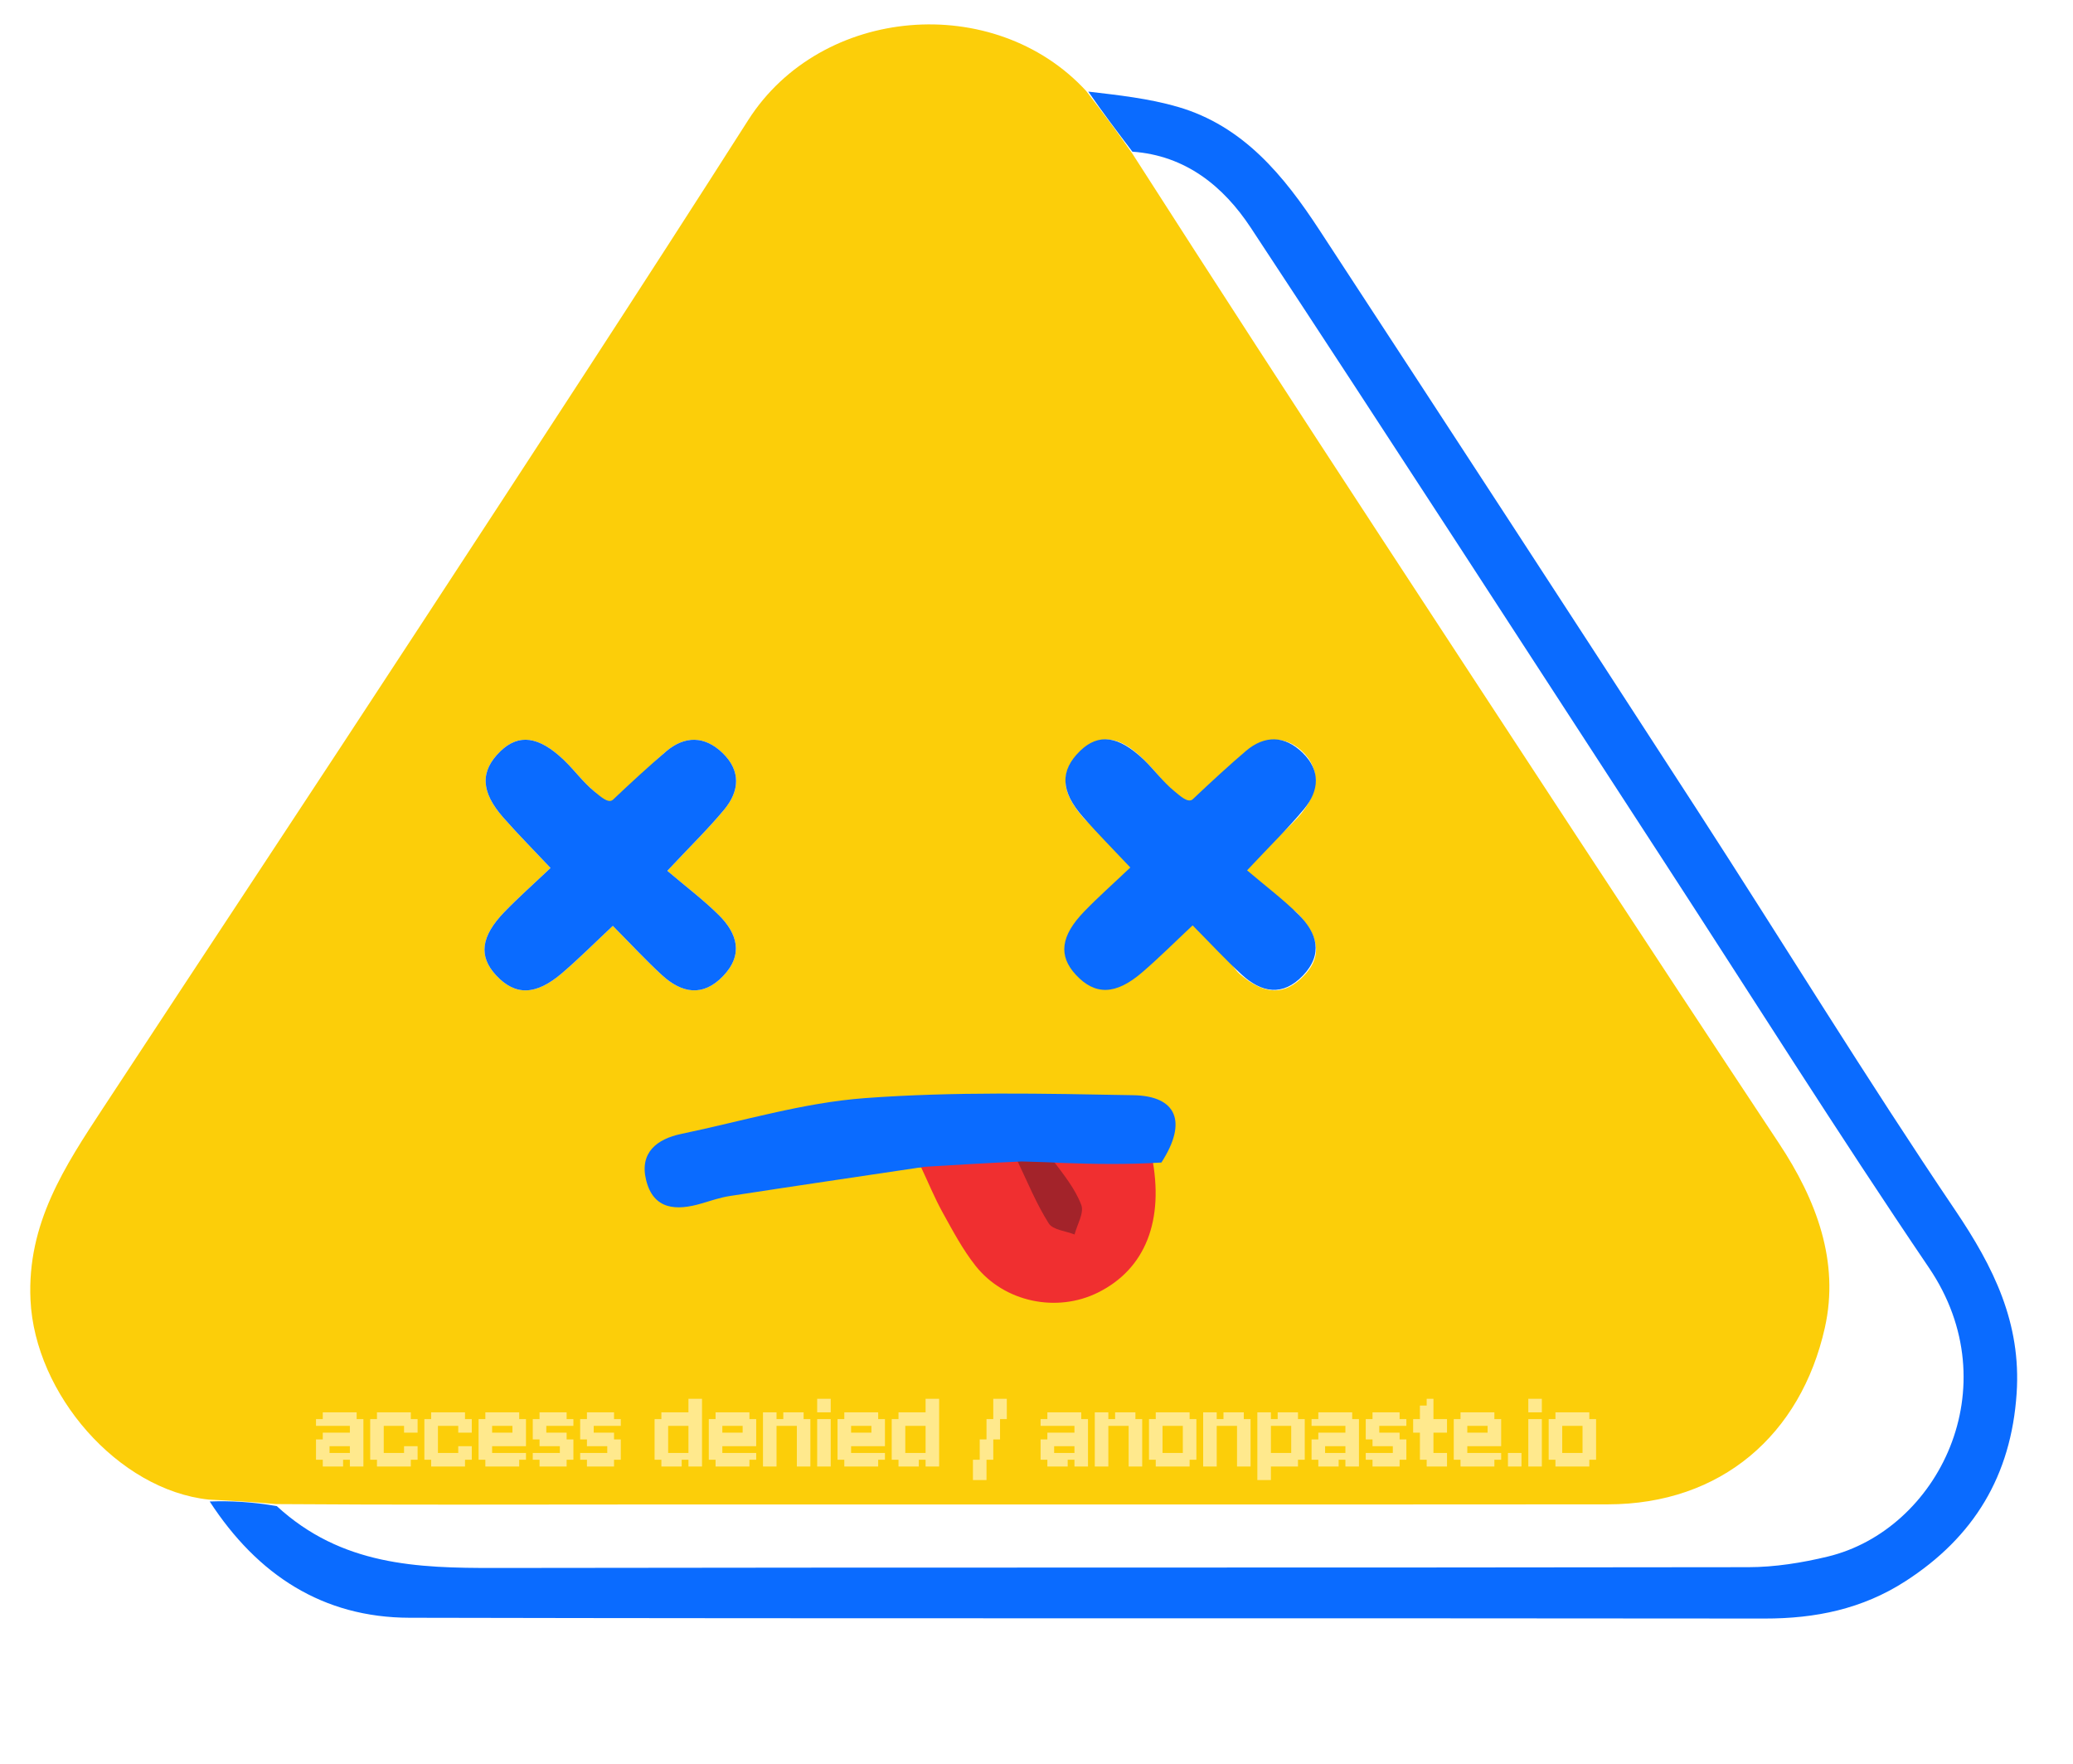 <svg width="328" height="279" viewBox="0 0 328 279" fill="none" xmlns="http://www.w3.org/2000/svg">
<g clip-path="url(#clip0_1030_8)">
<path d="M141 216.5L136 183L195 175L201.5 215.5L141 216.5Z" fill="#F02F30"/>
<path d="M166.418 183.326C168.3 185.813 170.12 188.062 171.089 190.633C171.558 191.876 170.428 193.721 170.023 195.294C168.622 194.735 166.593 194.574 165.94 193.542C164.01 190.495 162.624 187.103 160.912 183.505C162.535 183.183 164.271 183.202 166.418 183.326Z" fill="#A3232A"/>
<path d="M33.034 237.234C18.697 235.707 5.523 220.558 4.825 205.656C4.258 193.553 10.247 184.521 16.324 175.267C33.046 149.803 49.875 124.41 66.542 98.911C83.912 72.338 101.31 45.783 118.375 19.015C129.948 0.862 157.347 -1.359 171.855 14.388C174.535 17.885 176.854 20.94 179.193 24.341C192.272 44.74 205.291 64.818 218.398 84.839C239.377 116.885 260.326 148.951 281.483 180.879C287.437 189.865 291.074 199.625 288.738 210.044C284.939 226.988 272.326 237.971 254.405 237.986C202.936 238.03 151.467 237.991 99.998 238.008C81.345 238.014 62.691 238.084 43.666 237.945C39.874 237.588 36.454 237.411 33.034 237.234ZM182.242 182.878C185.6 177.172 182.073 176.62 175.5 176.5C161.873 176.252 149.569 175.512 136 176.5C126.613 177.184 118.291 180.971 109 182.878C105.295 183.639 102.181 181.777 103.21 185.9C104.332 190.391 107.845 190.51 111.614 189.417C113.054 188.999 114.491 188.511 115.964 188.287C125.818 186.793 135.681 185.362 145.746 184.665C146.871 187.056 147.874 189.514 149.151 191.82C150.75 194.708 152.321 197.672 154.355 200.246C158.908 206.01 167.189 207.698 173.673 204.505C181.261 200.767 184.254 193.032 182.242 182.878ZM168.645 151.1C171.654 157.604 175.991 153.986 180.962 149C183.285 146.67 186.077 144.441 188.155 141.5C192.404 145.556 193.58 151.908 196.223 154.151C200.161 157.492 203.332 157.494 206.334 154.338C209.674 150.828 208.117 147.624 205.472 144.654C203.065 141.951 192.238 140.214 189.5 137.311C191.072 135.867 200.568 133.929 201.758 132.809C202.969 131.668 204.224 130.563 205.342 129.335C208.828 125.504 209.03 121.613 205.965 118.794C203.033 116.097 199.402 116.464 195.887 120.032C193.493 122.462 191.309 125.098 188.155 128.619C185.292 125.21 183.327 122.479 180.962 120.155C178.062 117.304 174.734 115.325 170.973 118.983C167.665 122.199 167.786 125.183 171.474 129.445C173.713 132.033 185.19 135.452 186.925 137.311C183.515 142.452 171.492 145.933 168.645 151.1ZM97.635 126.224C96 128.062 94.926 125.93 94.041 125.207C92.253 123.749 90.869 121.809 89.186 120.207C85.236 116.445 82.063 116.056 79.183 118.844C75.941 121.982 76.035 125.255 79.656 129.359C82.028 132.048 84.556 134.599 87.108 137.311C84.365 139.915 82.002 142.006 79.814 144.268C76.062 148.146 75.705 151.285 78.49 154.285C81.523 157.553 84.792 157.506 88.973 153.91C91.695 151.57 94.238 149.021 96.964 146.47C99.84 149.368 102.195 151.929 104.752 154.271C107.852 157.11 111.199 157.763 114.412 154.412C117.671 151.013 116.661 147.666 113.738 144.768C111.286 142.337 108.501 140.242 105.584 137.761C109.242 133.857 112.082 131.094 114.598 128.062C117.011 125.152 117.257 121.953 114.34 119.132C111.504 116.39 108.343 116.363 105.389 118.88C102.863 121.031 100.577 123.463 97.635 126.224Z" fill="#FCCE09"/>
<path d="M33.18 237.534C36.455 237.411 39.875 237.588 43.792 238.261C54.029 247.68 66.005 248.07 78.275 248.05C144.398 247.941 210.521 248.029 276.644 247.926C280.832 247.92 285.104 247.235 289.189 246.25C306.637 242.045 318.004 219.435 305.21 200.558C290.753 179.227 277.025 157.402 262.969 135.799C241.317 102.522 219.755 69.185 197.911 36.034C193.601 29.494 187.61 24.592 179.173 23.995C176.854 20.94 174.535 17.885 172.196 14.492C176.909 15.046 181.752 15.567 186.357 16.905C196.748 19.924 203.165 27.831 208.778 36.409C228.753 66.939 248.689 97.496 268.524 128.117C282.184 149.204 295.307 170.648 309.368 191.461C315.44 200.449 319.826 209.292 319.082 220.428C318.211 233.453 312.33 243.163 301.466 250.16C294.65 254.55 287.246 256.061 279.216 256.051C207.741 255.964 136.266 256.084 64.791 255.927C51.118 255.897 40.756 249.185 33.18 237.534Z" fill="#0A6BFF"/>
<path d="M188.737 126.426C191.404 123.891 194.6 120.957 197.126 118.806C200.079 116.29 203.241 116.316 206.077 119.058C208.993 121.879 208.748 125.078 206.334 127.988C203.819 131.02 200.978 133.783 197.321 137.687C200.237 140.169 203.022 142.263 205.474 144.694C208.398 147.593 209.407 150.939 206.148 154.338C202.936 157.69 199.588 157.036 196.489 154.197C193.932 151.855 191.577 149.294 188.701 146.396C185.975 148.947 183.432 151.496 180.71 153.836C176.528 157.432 173.26 157.48 170.226 154.211C167.442 151.211 167.799 148.072 171.551 144.194C173.738 141.933 176.101 139.841 178.844 137.237C176.292 134.525 173.764 131.974 171.392 129.285C167.772 125.181 167.677 121.908 170.919 118.771C173.8 115.983 176.972 116.372 180.923 120.133C182.606 121.735 183.99 123.675 185.777 125.133C186.662 125.856 187.989 127.137 188.737 126.426Z" fill="#0A6BFF"/>
<path d="M97 126.5C99.667 123.965 102.863 121.031 105.389 118.88C108.343 116.364 111.504 116.39 114.34 119.132C117.256 121.953 117.011 125.152 114.598 128.062C112.082 131.094 109.242 133.857 105.584 137.761C108.501 140.243 111.286 142.338 113.738 144.768C116.661 147.667 117.671 151.013 114.412 154.413C111.199 157.764 107.852 157.11 104.752 154.271C102.195 151.929 99.84 149.368 96.964 146.47C94.238 149.021 91.695 151.57 88.973 153.91C84.791 157.506 81.523 157.554 78.49 154.285C75.705 151.285 76.062 148.146 79.814 144.268C82.002 142.007 84.365 139.915 87.108 137.311C84.555 134.599 82.027 132.048 79.656 129.359C76.035 125.255 75.941 121.982 79.183 118.845C82.063 116.057 85.236 116.446 89.186 120.207C90.869 121.809 92.253 123.749 94.04 125.208C94.926 125.93 96.252 127.211 97 126.5Z" fill="#0A6BFF"/>
<path d="M146.257 184.588C136.002 186.119 125.744 187.628 115.496 189.204C113.964 189.439 112.469 189.955 110.972 190.395C107.052 191.548 103.397 191.423 102.231 186.686C101.16 182.337 103.948 180.183 107.801 179.38C117.464 177.368 127.073 174.442 136.836 173.721C150.948 172.679 165.181 172.998 179.353 173.26C186.189 173.386 187.921 177.48 183.762 183.911C178.197 184.243 173.298 184.163 167.971 183.971C165.737 183.84 163.932 183.82 161.658 183.74C156.213 183.982 151.235 184.285 146.257 184.588Z" fill="#0A6BFF"/>
<path d="M56.429 232H55.357V230.929H56.429V232ZM56.429 230.929H55.357V229.857H56.429V230.929ZM55.357 230.929H54.286V229.857H55.357V230.929ZM54.286 232H53.214V230.929H54.286V232ZM53.214 232H52.143V230.929H53.214V232ZM52.143 232H51.071V230.929H52.143V232ZM52.143 230.929H51.071V229.857H52.143V230.929ZM53.214 230.929H52.143V229.857H53.214V230.929ZM51.071 230.929H50V229.857H51.071V230.929ZM51.071 229.857H50V228.786H51.071V229.857ZM51.071 225.571H50V224.5H51.071V225.571ZM52.143 225.571H51.071V224.5H52.143V225.571ZM52.143 229.857H51.071V228.786H52.143V229.857ZM53.214 225.571H52.143V224.5H53.214V225.571ZM52.143 224.5H51.071V223.429H52.143V224.5ZM53.214 224.5H52.143V223.429H53.214V224.5ZM54.286 224.5H53.214V223.429H54.286V224.5ZM55.357 224.5H54.286V223.429H55.357V224.5ZM56.429 224.5H55.357V223.429H56.429V224.5ZM56.429 225.571H55.357V224.5H56.429V225.571ZM55.357 225.571H54.286V224.5H55.357V225.571ZM56.429 226.643H55.357V225.571H56.429V226.643ZM57.5 225.571H56.429V224.5H57.5V225.571ZM57.5 226.643H56.429V225.571H57.5V226.643ZM57.5 227.714H56.429V226.643H57.5V227.714ZM57.5 228.786H56.429V227.714H57.5V228.786ZM57.5 229.857H56.429V228.786H57.5V229.857ZM57.5 230.929H56.429V229.857H57.5V230.929ZM56.429 229.857H55.357V228.786H56.429V229.857ZM56.429 228.786H55.357V227.714H56.429V228.786ZM56.429 227.714H55.357V226.643H56.429V227.714ZM54.286 225.571H53.214V224.5H54.286V225.571ZM54.286 230.929H53.214V229.857H54.286V230.929ZM56.429 230.929H57.5V232H56.429V230.929ZM54.286 226.643H55.357V227.714H54.286V226.643ZM53.214 226.643H54.286V227.714H53.214V226.643ZM52.143 226.643H53.214V227.714H52.143V226.643ZM51.071 226.643H52.143V227.714H51.071V226.643ZM50 227.714H51.071V228.786H50V227.714ZM51.071 227.714H52.143V228.786H51.071V227.714ZM54.286 227.714H55.357V228.786H54.286V227.714ZM53.214 227.714H54.286V228.786H53.214V227.714ZM52.143 227.714H53.214V228.786H52.143V227.714ZM60.717 223.429H61.788V224.5H60.717V223.429ZM59.646 223.429H60.717V224.5H59.646V223.429ZM59.646 224.5H60.717V225.571H59.646V224.5ZM60.717 224.5H61.788V225.571H60.717V224.5ZM61.788 223.429H62.86V224.5H61.788V223.429ZM62.86 223.429H63.931V224.5H62.86V223.429ZM63.931 223.429H65.003V224.5H63.931V223.429ZM63.931 224.5H65.003V225.571H63.931V224.5ZM62.86 224.5H63.931V225.571H62.86V224.5ZM65.003 224.5H66.074V225.571H65.003V224.5ZM65.003 225.571H66.074V226.643H65.003V225.571ZM65.003 228.786H66.074V229.857H65.003V228.786ZM65.003 229.857H66.074V230.929H65.003V229.857ZM63.931 229.857H65.003V230.929H63.931V229.857ZM63.931 228.786H65.003V229.857H63.931V228.786ZM63.931 225.571H65.003V226.643H63.931V225.571ZM62.86 229.857H63.931V230.929H62.86V229.857ZM63.931 230.929H65.003V232H63.931V230.929ZM62.86 230.929H63.931V232H62.86V230.929ZM61.788 230.929H62.86V232H61.788V230.929ZM60.717 230.929H61.788V232H60.717V230.929ZM59.646 230.929H60.717V232H59.646V230.929ZM59.646 229.857H60.717V230.929H59.646V229.857ZM60.717 229.857H61.788V230.929H60.717V229.857ZM59.646 228.786H60.717V229.857H59.646V228.786ZM58.574 229.857H59.646V230.929H58.574V229.857ZM58.574 228.786H59.646V229.857H58.574V228.786ZM58.574 227.714H59.646V228.786H58.574V227.714ZM58.574 226.643H59.646V227.714H58.574V226.643ZM58.574 225.571H59.646V226.643H58.574V225.571ZM58.574 224.5H59.646V225.571H58.574V224.5ZM59.646 225.571H60.717V226.643H59.646V225.571ZM59.646 226.643H60.717V227.714H59.646V226.643ZM59.646 227.714H60.717V228.786H59.646V227.714ZM61.788 229.857H62.86V230.929H61.788V229.857ZM61.788 224.5H62.86V225.571H61.788V224.5ZM69.291 223.429H70.363V224.5H69.291V223.429ZM68.22 223.429H69.291V224.5H68.22V223.429ZM68.22 224.5H69.291V225.571H68.22V224.5ZM69.291 224.5H70.363V225.571H69.291V224.5ZM70.363 223.429H71.434V224.5H70.363V223.429ZM71.434 223.429H72.506V224.5H71.434V223.429ZM72.506 223.429H73.577V224.5H72.506V223.429ZM72.506 224.5H73.577V225.571H72.506V224.5ZM71.434 224.5H72.506V225.571H71.434V224.5ZM73.577 224.5H74.648V225.571H73.577V224.5ZM73.577 225.571H74.648V226.643H73.577V225.571ZM73.577 228.786H74.648V229.857H73.577V228.786ZM73.577 229.857H74.648V230.929H73.577V229.857ZM72.506 229.857H73.577V230.929H72.506V229.857ZM72.506 228.786H73.577V229.857H72.506V228.786ZM72.506 225.571H73.577V226.643H72.506V225.571ZM71.434 229.857H72.506V230.929H71.434V229.857ZM72.506 230.929H73.577V232H72.506V230.929ZM71.434 230.929H72.506V232H71.434V230.929ZM70.363 230.929H71.434V232H70.363V230.929ZM69.291 230.929H70.363V232H69.291V230.929ZM68.22 230.929H69.291V232H68.22V230.929ZM68.22 229.857H69.291V230.929H68.22V229.857ZM69.291 229.857H70.363V230.929H69.291V229.857ZM68.22 228.786H69.291V229.857H68.22V228.786ZM67.148 229.857H68.22V230.929H67.148V229.857ZM67.148 228.786H68.22V229.857H67.148V228.786ZM67.148 227.714H68.22V228.786H67.148V227.714ZM67.148 226.643H68.22V227.714H67.148V226.643ZM67.148 225.571H68.22V226.643H67.148V225.571ZM67.148 224.5H68.22V225.571H67.148V224.5ZM68.22 225.571H69.291V226.643H68.22V225.571ZM68.22 226.643H69.291V227.714H68.22V226.643ZM68.22 227.714H69.291V228.786H68.22V227.714ZM70.363 229.857H71.434V230.929H70.363V229.857ZM70.363 224.5H71.434V225.571H70.363V224.5ZM77.865 223.429H78.937V224.5H77.865V223.429ZM76.794 223.429H77.865V224.5H76.794V223.429ZM76.794 224.5H77.865V225.571H76.794V224.5ZM77.865 224.5H78.937V225.571H77.865V224.5ZM78.937 223.429H80.008V224.5H78.937V223.429ZM80.008 223.429H81.08V224.5H80.008V223.429ZM81.08 223.429H82.151V224.5H81.08V223.429ZM81.08 224.5H82.151V225.571H81.08V224.5ZM80.008 224.5H81.08V225.571H80.008V224.5ZM82.151 224.5H83.223V225.571H82.151V224.5ZM82.151 225.571H83.223V226.643H82.151V225.571ZM82.151 229.857H83.223V230.929H82.151V229.857ZM81.08 229.857H82.151V230.929H81.08V229.857ZM81.08 225.571H82.151V226.643H81.08V225.571ZM80.008 229.857H81.08V230.929H80.008V229.857ZM81.08 230.929H82.151V232H81.08V230.929ZM80.008 230.929H81.08V232H80.008V230.929ZM78.937 230.929H80.008V232H78.937V230.929ZM77.865 230.929H78.937V232H77.865V230.929ZM76.794 230.929H77.865V232H76.794V230.929ZM76.794 229.857H77.865V230.929H76.794V229.857ZM77.865 229.857H78.937V230.929H77.865V229.857ZM76.794 228.786H77.865V229.857H76.794V228.786ZM75.723 229.857H76.794V230.929H75.723V229.857ZM75.723 228.786H76.794V229.857H75.723V228.786ZM75.723 227.714H76.794V228.786H75.723V227.714ZM75.723 226.643H76.794V227.714H75.723V226.643ZM75.723 225.571H76.794V226.643H75.723V225.571ZM75.723 224.5H76.794V225.571H75.723V224.5ZM76.794 225.571H77.865V226.643H76.794V225.571ZM76.794 226.643H77.865V227.714H76.794V226.643ZM76.794 227.714H77.865V228.786H76.794V227.714ZM78.937 229.857H80.008V230.929H78.937V229.857ZM78.937 224.5H80.008V225.571H78.937V224.5ZM81.08 226.643H82.151V227.714H81.08V226.643ZM82.151 226.643H83.223V227.714H82.151V226.643ZM77.865 227.714H78.937V228.786H77.865V227.714ZM78.937 227.714H80.008V228.786H78.937V227.714ZM80.008 227.714H81.08V228.786H80.008V227.714ZM81.08 227.714H82.151V228.786H81.08V227.714ZM82.151 227.714H83.223V228.786H82.151V227.714ZM80.008 226.643H81.08V227.714H80.008V226.643ZM78.937 226.643H80.008V227.714H78.937V226.643ZM77.865 226.643H78.937V227.714H77.865V226.643ZM84.297 224.5H85.368V225.571H84.297V224.5ZM85.368 225.571H86.44V226.643H85.368V225.571ZM84.297 225.571H85.368V226.643H84.297V225.571ZM84.297 226.643H85.368V227.714H84.297V226.643ZM85.368 226.643H86.44V227.714H85.368V226.643ZM85.368 227.714H86.44V228.786H85.368V227.714ZM86.44 227.714H87.511V228.786H86.44V227.714ZM87.511 227.714H88.583V228.786H87.511V227.714ZM88.583 226.643H89.654V227.714H88.583V226.643ZM87.511 226.643H88.583V227.714H87.511V226.643ZM86.44 226.643H87.511V227.714H86.44V226.643ZM88.583 227.714H89.654V228.786H88.583V227.714ZM89.654 227.714H90.725V228.786H89.654V227.714ZM89.654 228.786H90.725V229.857H89.654V228.786ZM88.583 228.786H89.654V229.857H88.583V228.786ZM88.583 229.857H89.654V230.929H88.583V229.857ZM89.654 229.857H90.725V230.929H89.654V229.857ZM88.583 230.929H89.654V232H88.583V230.929ZM87.511 229.857H88.583V230.929H87.511V229.857ZM86.44 229.857H87.511V230.929H86.44V229.857ZM85.368 229.857H86.44V230.929H85.368V229.857ZM84.297 229.857H85.368V230.929H84.297V229.857ZM85.368 230.929H86.44V232H85.368V230.929ZM86.44 230.929H87.511V232H86.44V230.929ZM87.511 230.929H88.583V232H87.511V230.929ZM89.654 224.5H90.725V225.571H89.654V224.5ZM88.583 224.5H89.654V225.571H88.583V224.5ZM88.583 223.429H89.654V224.5H88.583V223.429ZM87.511 223.429H88.583V224.5H87.511V223.429ZM86.44 223.429H87.511V224.5H86.44V223.429ZM85.368 223.429H86.44V224.5H85.368V223.429ZM85.368 224.5H86.44V225.571H85.368V224.5ZM86.44 224.5H87.511V225.571H86.44V224.5ZM87.511 224.5H88.583V225.571H87.511V224.5ZM91.797 224.5H92.868V225.571H91.797V224.5ZM92.868 225.571H93.94V226.643H92.868V225.571ZM91.797 225.571H92.868V226.643H91.797V225.571ZM91.797 226.643H92.868V227.714H91.797V226.643ZM92.868 226.643H93.94V227.714H92.868V226.643ZM92.868 227.714H93.94V228.786H92.868V227.714ZM93.94 227.714H95.011V228.786H93.94V227.714ZM95.011 227.714H96.083V228.786H95.011V227.714ZM96.083 226.643H97.154V227.714H96.083V226.643ZM95.011 226.643H96.083V227.714H95.011V226.643ZM93.94 226.643H95.011V227.714H93.94V226.643ZM96.083 227.714H97.154V228.786H96.083V227.714ZM97.154 227.714H98.225V228.786H97.154V227.714ZM97.154 228.786H98.225V229.857H97.154V228.786ZM96.083 228.786H97.154V229.857H96.083V228.786ZM96.083 229.857H97.154V230.929H96.083V229.857ZM97.154 229.857H98.225V230.929H97.154V229.857ZM96.083 230.929H97.154V232H96.083V230.929ZM95.011 229.857H96.083V230.929H95.011V229.857ZM93.94 229.857H95.011V230.929H93.94V229.857ZM92.868 229.857H93.94V230.929H92.868V229.857ZM91.797 229.857H92.868V230.929H91.797V229.857ZM92.868 230.929H93.94V232H92.868V230.929ZM93.94 230.929H95.011V232H93.94V230.929ZM95.011 230.929H96.083V232H95.011V230.929ZM97.154 224.5H98.225V225.571H97.154V224.5ZM96.083 224.5H97.154V225.571H96.083V224.5ZM96.083 223.429H97.154V224.5H96.083V223.429ZM95.011 223.429H96.083V224.5H95.011V223.429ZM93.94 223.429H95.011V224.5H93.94V223.429ZM92.868 223.429H93.94V224.5H92.868V223.429ZM92.868 224.5H93.94V225.571H92.868V224.5ZM93.94 224.5H95.011V225.571H93.94V224.5ZM95.011 224.5H96.083V225.571H95.011V224.5ZM111.074 224.5V225.571H110.003V224.5H111.074ZM111.074 223.429V224.5H110.003V223.429H111.074ZM110.003 223.429V224.5H108.931V223.429H110.003ZM110.003 224.5V225.571H108.931V224.5H110.003ZM110.003 225.571V226.643H108.931V225.571H110.003ZM110.003 226.643V227.714H108.931V226.643H110.003ZM110.003 227.714V228.786H108.931V227.714H110.003ZM111.074 227.714V228.786H110.003V227.714H111.074ZM111.074 226.643V227.714H110.003V226.643H111.074ZM111.074 225.571V226.643H110.003V225.571H111.074ZM111.074 228.786V229.857H110.003V228.786H111.074ZM110.003 228.786V229.857H108.931V228.786H110.003ZM110.003 229.857V230.929H108.931V229.857H110.003ZM110.003 230.929V232H108.931V230.929H110.003ZM111.074 230.929V232H110.003V230.929H111.074ZM111.074 229.857V230.929H110.003V229.857H111.074ZM105.717 230.929V232H104.646V230.929H105.717ZM104.646 229.857V230.929H103.574V229.857H104.646ZM104.646 228.786V229.857H103.574V228.786H104.646ZM104.646 227.714V228.786H103.574V227.714H104.646ZM104.646 226.643V227.714H103.574V226.643H104.646ZM104.646 225.571V226.643H103.574V225.571H104.646ZM104.646 224.5V225.571H103.574V224.5H104.646ZM105.717 226.643V227.714H104.646V226.643H105.717ZM105.717 227.714V228.786H104.646V227.714H105.717ZM105.717 228.786V229.857H104.646V228.786H105.717ZM105.717 229.857V230.929H104.646V229.857H105.717ZM105.717 225.571V226.643H104.646V225.571H105.717ZM106.789 224.5V225.571H105.717V224.5H106.789ZM106.789 223.429V224.5H105.717V223.429H106.789ZM105.717 223.429V224.5H104.646V223.429H105.717ZM105.717 224.5V225.571H104.646V224.5H105.717ZM107.86 223.429V224.5H106.789V223.429H107.86ZM111.074 221.286V222.357H110.003V221.286H111.074ZM110.003 221.286V222.357H108.931V221.286H110.003ZM110.003 222.357V223.429H108.931V222.357H110.003ZM111.074 222.357V223.429H110.003V222.357H111.074ZM107.86 230.929V232H106.789V230.929H107.86ZM106.789 230.929V232H105.717V230.929H106.789ZM106.789 229.857V230.929H105.717V229.857H106.789ZM107.86 229.857V230.929H106.789V229.857H107.86ZM108.931 229.857V230.929H107.86V229.857H108.931ZM108.931 223.429V224.5H107.86V223.429H108.931ZM108.931 224.5V225.571H107.86V224.5H108.931ZM107.86 224.5V225.571H106.789V224.5H107.86ZM114.291 223.429H115.363V224.5H114.291V223.429ZM113.22 223.429H114.291V224.5H113.22V223.429ZM113.22 224.5H114.291V225.571H113.22V224.5ZM114.291 224.5H115.363V225.571H114.291V224.5ZM115.363 223.429H116.434V224.5H115.363V223.429ZM116.434 223.429H117.506V224.5H116.434V223.429ZM117.506 223.429H118.577V224.5H117.506V223.429ZM117.506 224.5H118.577V225.571H117.506V224.5ZM116.434 224.5H117.506V225.571H116.434V224.5ZM118.577 224.5H119.648V225.571H118.577V224.5ZM118.577 225.571H119.648V226.643H118.577V225.571ZM118.577 229.857H119.648V230.929H118.577V229.857ZM117.506 229.857H118.577V230.929H117.506V229.857ZM117.506 225.571H118.577V226.643H117.506V225.571ZM116.434 229.857H117.506V230.929H116.434V229.857ZM117.506 230.929H118.577V232H117.506V230.929ZM116.434 230.929H117.506V232H116.434V230.929ZM115.363 230.929H116.434V232H115.363V230.929ZM114.291 230.929H115.363V232H114.291V230.929ZM113.22 230.929H114.291V232H113.22V230.929ZM113.22 229.857H114.291V230.929H113.22V229.857ZM114.291 229.857H115.363V230.929H114.291V229.857ZM113.22 228.786H114.291V229.857H113.22V228.786ZM112.148 229.857H113.22V230.929H112.148V229.857ZM112.148 228.786H113.22V229.857H112.148V228.786ZM112.148 227.714H113.22V228.786H112.148V227.714ZM112.148 226.643H113.22V227.714H112.148V226.643ZM112.148 225.571H113.22V226.643H112.148V225.571ZM112.148 224.5H113.22V225.571H112.148V224.5ZM113.22 225.571H114.291V226.643H113.22V225.571ZM113.22 226.643H114.291V227.714H113.22V226.643ZM113.22 227.714H114.291V228.786H113.22V227.714ZM115.363 229.857H116.434V230.929H115.363V229.857ZM115.363 224.5H116.434V225.571H115.363V224.5ZM117.506 226.643H118.577V227.714H117.506V226.643ZM118.577 226.643H119.648V227.714H118.577V226.643ZM114.291 227.714H115.363V228.786H114.291V227.714ZM115.363 227.714H116.434V228.786H115.363V227.714ZM116.434 227.714H117.506V228.786H116.434V227.714ZM117.506 227.714H118.577V228.786H117.506V227.714ZM118.577 227.714H119.648V228.786H118.577V227.714ZM116.434 226.643H117.506V227.714H116.434V226.643ZM115.363 226.643H116.434V227.714H115.363V226.643ZM114.291 226.643H115.363V227.714H114.291V226.643ZM120.723 224.5H121.794V225.571H120.723V224.5ZM120.723 223.429H121.794V224.5H120.723V223.429ZM121.794 223.429H122.866V224.5H121.794V223.429ZM121.794 224.5H122.866V225.571H121.794V224.5ZM121.794 225.571H122.866V226.643H121.794V225.571ZM121.794 226.643H122.866V227.714H121.794V226.643ZM121.794 227.714H122.866V228.786H121.794V227.714ZM120.723 227.714H121.794V228.786H120.723V227.714ZM120.723 226.643H121.794V227.714H120.723V226.643ZM120.723 225.571H121.794V226.643H120.723V225.571ZM120.723 228.786H121.794V229.857H120.723V228.786ZM121.794 228.786H122.866V229.857H121.794V228.786ZM121.794 229.857H122.866V230.929H121.794V229.857ZM121.794 230.929H122.866V232H121.794V230.929ZM120.723 230.929H121.794V232H120.723V230.929ZM120.723 229.857H121.794V230.929H120.723V229.857ZM126.08 230.929H127.151V232H126.08V230.929ZM127.151 230.929H128.223V232H127.151V230.929ZM127.151 229.857H128.223V230.929H127.151V229.857ZM127.151 228.786H128.223V229.857H127.151V228.786ZM127.151 227.714H128.223V228.786H127.151V227.714ZM127.151 226.643H128.223V227.714H127.151V226.643ZM127.151 225.571H128.223V226.643H127.151V225.571ZM127.151 224.5H128.223V225.571H127.151V224.5ZM126.08 226.643H127.151V227.714H126.08V226.643ZM126.08 227.714H127.151V228.786H126.08V227.714ZM126.08 228.786H127.151V229.857H126.08V228.786ZM126.08 229.857H127.151V230.929H126.08V229.857ZM126.08 225.571H127.151V226.643H126.08V225.571ZM122.866 224.5H123.937V225.571H122.866V224.5ZM123.937 224.5H125.008V225.571H123.937V224.5ZM125.008 224.5H126.08V225.571H125.008V224.5ZM125.008 223.429H126.08V224.5H125.008V223.429ZM126.08 223.429H127.151V224.5H126.08V223.429ZM126.08 224.5H127.151V225.571H126.08V224.5ZM123.937 223.429H125.008V224.5H123.937V223.429ZM129.297 221.286H131.44V223.429H129.297V221.286ZM129.297 224.5H131.44V232H129.297V224.5ZM134.662 223.429H135.734V224.5H134.662V223.429ZM133.591 223.429H134.662V224.5H133.591V223.429ZM133.591 224.5H134.662V225.571H133.591V224.5ZM134.662 224.5H135.734V225.571H134.662V224.5ZM135.734 223.429H136.805V224.5H135.734V223.429ZM136.805 223.429H137.877V224.5H136.805V223.429ZM137.877 223.429H138.948V224.5H137.877V223.429ZM137.877 224.5H138.948V225.571H137.877V224.5ZM136.805 224.5H137.877V225.571H136.805V224.5ZM138.948 224.5H140.02V225.571H138.948V224.5ZM138.948 225.571H140.02V226.643H138.948V225.571ZM138.948 229.857H140.02V230.929H138.948V229.857ZM137.877 229.857H138.948V230.929H137.877V229.857ZM137.877 225.571H138.948V226.643H137.877V225.571ZM136.805 229.857H137.877V230.929H136.805V229.857ZM137.877 230.929H138.948V232H137.877V230.929ZM136.805 230.929H137.877V232H136.805V230.929ZM135.734 230.929H136.805V232H135.734V230.929ZM134.662 230.929H135.734V232H134.662V230.929ZM133.591 230.929H134.662V232H133.591V230.929ZM133.591 229.857H134.662V230.929H133.591V229.857ZM134.662 229.857H135.734V230.929H134.662V229.857ZM133.591 228.786H134.662V229.857H133.591V228.786ZM132.52 229.857H133.591V230.929H132.52V229.857ZM132.52 228.786H133.591V229.857H132.52V228.786ZM132.52 227.714H133.591V228.786H132.52V227.714ZM132.52 226.643H133.591V227.714H132.52V226.643ZM132.52 225.571H133.591V226.643H132.52V225.571ZM132.52 224.5H133.591V225.571H132.52V224.5ZM133.591 225.571H134.662V226.643H133.591V225.571ZM133.591 226.643H134.662V227.714H133.591V226.643ZM133.591 227.714H134.662V228.786H133.591V227.714ZM135.734 229.857H136.805V230.929H135.734V229.857ZM135.734 224.5H136.805V225.571H135.734V224.5ZM137.877 226.643H138.948V227.714H137.877V226.643ZM138.948 226.643H140.02V227.714H138.948V226.643ZM134.662 227.714H135.734V228.786H134.662V227.714ZM135.734 227.714H136.805V228.786H135.734V227.714ZM136.805 227.714H137.877V228.786H136.805V227.714ZM137.877 227.714H138.948V228.786H137.877V227.714ZM138.948 227.714H140.02V228.786H138.948V227.714ZM136.805 226.643H137.877V227.714H136.805V226.643ZM135.734 226.643H136.805V227.714H135.734V226.643ZM134.662 226.643H135.734V227.714H134.662V226.643ZM148.594 224.5V225.571H147.522V224.5H148.594ZM148.594 223.429V224.5H147.522V223.429H148.594ZM147.522 223.429V224.5H146.451V223.429H147.522ZM147.522 224.5V225.571H146.451V224.5H147.522ZM147.522 225.571V226.643H146.451V225.571H147.522ZM147.522 226.643V227.714H146.451V226.643H147.522ZM147.522 227.714V228.786H146.451V227.714H147.522ZM148.594 227.714V228.786H147.522V227.714H148.594ZM148.594 226.643V227.714H147.522V226.643H148.594ZM148.594 225.571V226.643H147.522V225.571H148.594ZM148.594 228.786V229.857H147.522V228.786H148.594ZM147.522 228.786V229.857H146.451V228.786H147.522ZM147.522 229.857V230.929H146.451V229.857H147.522ZM147.522 230.929V232H146.451V230.929H147.522ZM148.594 230.929V232H147.522V230.929H148.594ZM148.594 229.857V230.929H147.522V229.857H148.594ZM143.237 230.929V232H142.165V230.929H143.237ZM142.165 229.857V230.929H141.094V229.857H142.165ZM142.165 228.786V229.857H141.094V228.786H142.165ZM142.165 227.714V228.786H141.094V227.714H142.165ZM142.165 226.643V227.714H141.094V226.643H142.165ZM142.165 225.571V226.643H141.094V225.571H142.165ZM142.165 224.5V225.571H141.094V224.5H142.165ZM143.237 226.643V227.714H142.165V226.643H143.237ZM143.237 227.714V228.786H142.165V227.714H143.237ZM143.237 228.786V229.857H142.165V228.786H143.237ZM143.237 229.857V230.929H142.165V229.857H143.237ZM143.237 225.571V226.643H142.165V225.571H143.237ZM144.308 224.5V225.571H143.237V224.5H144.308ZM144.308 223.429V224.5H143.237V223.429H144.308ZM143.237 223.429V224.5H142.165V223.429H143.237ZM143.237 224.5V225.571H142.165V224.5H143.237ZM145.379 223.429V224.5H144.308V223.429H145.379ZM148.594 221.286V222.357H147.522V221.286H148.594ZM147.522 221.286V222.357H146.451V221.286H147.522ZM147.522 222.357V223.429H146.451V222.357H147.522ZM148.594 222.357V223.429H147.522V222.357H148.594ZM145.379 230.929V232H144.308V230.929H145.379ZM144.308 230.929V232H143.237V230.929H144.308ZM144.308 229.857V230.929H143.237V229.857H144.308ZM145.379 229.857V230.929H144.308V229.857H145.379ZM146.451 229.857V230.929H145.379V229.857H146.451ZM146.451 223.429V224.5H145.379V223.429H146.451ZM146.451 224.5V225.571H145.379V224.5H146.451ZM145.379 224.5V225.571H144.308V224.5H145.379ZM158.231 221.286H159.302V222.357H158.231V221.286ZM158.231 222.357H159.302V223.429H158.231V222.357ZM157.16 222.357H158.231V223.429H157.16V222.357ZM157.16 221.286H158.231V222.357H157.16V221.286ZM158.231 223.429H159.302V224.5H158.231V223.429ZM157.16 223.429H158.231V224.5H157.16V223.429ZM157.16 224.5H158.231V225.571H157.16V224.5ZM157.16 225.571H158.231V226.643H157.16V225.571ZM157.16 226.643H158.231V227.714H157.16V226.643ZM156.088 226.643H157.16V227.714H156.088V226.643ZM156.088 225.571H157.16V226.643H156.088V225.571ZM156.088 224.5H157.16V225.571H156.088V224.5ZM156.088 227.714H157.16V228.786H156.088V227.714ZM156.088 228.786H157.16V229.857H156.088V228.786ZM156.088 229.857H157.16V230.929H156.088V229.857ZM155.017 229.857H156.088V230.929H155.017V229.857ZM155.017 228.786H156.088V229.857H155.017V228.786ZM155.017 227.714H156.088V228.786H155.017V227.714ZM155.017 230.929H156.088V232H155.017V230.929ZM155.017 232H156.088V233.071H155.017V232ZM155.017 233.071H156.088V234.143H155.017V233.071ZM153.945 233.071H155.017V234.143H153.945V233.071ZM153.945 232H155.017V233.071H153.945V232ZM153.945 230.929H155.017V232H153.945V230.929ZM171.077 232H170.006V230.929H171.077V232ZM171.077 230.929H170.006V229.857H171.077V230.929ZM170.006 230.929H168.934V229.857H170.006V230.929ZM168.934 232H167.863V230.929H168.934V232ZM167.863 232H166.791V230.929H167.863V232ZM166.791 232H165.72V230.929H166.791V232ZM166.791 230.929H165.72V229.857H166.791V230.929ZM167.863 230.929H166.791V229.857H167.863V230.929ZM165.72 230.929H164.648V229.857H165.72V230.929ZM165.72 229.857H164.648V228.786H165.72V229.857ZM165.72 225.571H164.648V224.5H165.72V225.571ZM166.791 225.571H165.72V224.5H166.791V225.571ZM166.791 229.857H165.72V228.786H166.791V229.857ZM167.863 225.571H166.791V224.5H167.863V225.571ZM166.791 224.5H165.72V223.429H166.791V224.5ZM167.863 224.5H166.791V223.429H167.863V224.5ZM168.934 224.5H167.863V223.429H168.934V224.5ZM170.006 224.5H168.934V223.429H170.006V224.5ZM171.077 224.5H170.006V223.429H171.077V224.5ZM171.077 225.571H170.006V224.5H171.077V225.571ZM170.006 225.571H168.934V224.5H170.006V225.571ZM171.077 226.643H170.006V225.571H171.077V226.643ZM172.148 225.571H171.077V224.5H172.148V225.571ZM172.148 226.643H171.077V225.571H172.148V226.643ZM172.148 227.714H171.077V226.643H172.148V227.714ZM172.148 228.786H171.077V227.714H172.148V228.786ZM172.148 229.857H171.077V228.786H172.148V229.857ZM172.148 230.929H171.077V229.857H172.148V230.929ZM171.077 229.857H170.006V228.786H171.077V229.857ZM171.077 228.786H170.006V227.714H171.077V228.786ZM171.077 227.714H170.006V226.643H171.077V227.714ZM168.934 225.571H167.863V224.5H168.934V225.571ZM168.934 230.929H167.863V229.857H168.934V230.929ZM171.077 230.929H172.148V232H171.077V230.929ZM168.934 226.643H170.006V227.714H168.934V226.643ZM167.863 226.643H168.934V227.714H167.863V226.643ZM166.791 226.643H167.863V227.714H166.791V226.643ZM165.72 226.643H166.791V227.714H165.72V226.643ZM164.648 227.714H165.72V228.786H164.648V227.714ZM165.72 227.714H166.791V228.786H165.72V227.714ZM168.934 227.714H170.006V228.786H168.934V227.714ZM167.863 227.714H168.934V228.786H167.863V227.714ZM166.791 227.714H167.863V228.786H166.791V227.714ZM173.223 224.5H174.294V225.571H173.223V224.5ZM173.223 223.429H174.294V224.5H173.223V223.429ZM174.294 223.429H175.366V224.5H174.294V223.429ZM174.294 224.5H175.366V225.571H174.294V224.5ZM174.294 225.571H175.366V226.643H174.294V225.571ZM174.294 226.643H175.366V227.714H174.294V226.643ZM174.294 227.714H175.366V228.786H174.294V227.714ZM173.223 227.714H174.294V228.786H173.223V227.714ZM173.223 226.643H174.294V227.714H173.223V226.643ZM173.223 225.571H174.294V226.643H173.223V225.571ZM173.223 228.786H174.294V229.857H173.223V228.786ZM174.294 228.786H175.366V229.857H174.294V228.786ZM174.294 229.857H175.366V230.929H174.294V229.857ZM174.294 230.929H175.366V232H174.294V230.929ZM173.223 230.929H174.294V232H173.223V230.929ZM173.223 229.857H174.294V230.929H173.223V229.857ZM178.58 230.929H179.651V232H178.58V230.929ZM179.651 230.929H180.723V232H179.651V230.929ZM179.651 229.857H180.723V230.929H179.651V229.857ZM179.651 228.786H180.723V229.857H179.651V228.786ZM179.651 227.714H180.723V228.786H179.651V227.714ZM179.651 226.643H180.723V227.714H179.651V226.643ZM179.651 225.571H180.723V226.643H179.651V225.571ZM179.651 224.5H180.723V225.571H179.651V224.5ZM178.58 226.643H179.651V227.714H178.58V226.643ZM178.58 227.714H179.651V228.786H178.58V227.714ZM178.58 228.786H179.651V229.857H178.58V228.786ZM178.58 229.857H179.651V230.929H178.58V229.857ZM178.58 225.571H179.651V226.643H178.58V225.571ZM175.366 224.5H176.437V225.571H175.366V224.5ZM176.437 224.5H177.508V225.571H176.437V224.5ZM177.508 224.5H178.58V225.571H177.508V224.5ZM177.508 223.429H178.58V224.5H177.508V223.429ZM178.58 223.429H179.651V224.5H178.58V223.429ZM178.58 224.5H179.651V225.571H178.58V224.5ZM176.437 223.429H177.508V224.5H176.437V223.429ZM183.94 223.429H185.011V224.5H183.94V223.429ZM182.868 223.429H183.94V224.5H182.868V223.429ZM182.868 224.5H183.94V225.571H182.868V224.5ZM183.94 224.5H185.011V225.571H183.94V224.5ZM185.011 223.429H186.083V224.5H185.011V223.429ZM186.083 223.429H187.154V224.5H186.083V223.429ZM187.154 223.429H188.225V224.5H187.154V223.429ZM187.154 224.5H188.225V225.571H187.154V224.5ZM186.083 224.5H187.154V225.571H186.083V224.5ZM187.154 226.643H188.225V227.714H187.154V226.643ZM188.225 224.5H189.297V225.571H188.225V224.5ZM188.225 225.571H189.297V226.643H188.225V225.571ZM188.225 226.643H189.297V227.714H188.225V226.643ZM188.225 227.714H189.297V228.786H188.225V227.714ZM188.225 228.786H189.297V229.857H188.225V228.786ZM188.225 229.857H189.297V230.929H188.225V229.857ZM187.154 229.857H188.225V230.929H187.154V229.857ZM187.154 228.786H188.225V229.857H187.154V228.786ZM187.154 227.714H188.225V228.786H187.154V227.714ZM187.154 225.571H188.225V226.643H187.154V225.571ZM186.083 229.857H187.154V230.929H186.083V229.857ZM187.154 230.929H188.225V232H187.154V230.929ZM186.083 230.929H187.154V232H186.083V230.929ZM185.011 230.929H186.083V232H185.011V230.929ZM183.94 230.929H185.011V232H183.94V230.929ZM182.868 230.929H183.94V232H182.868V230.929ZM182.868 229.857H183.94V230.929H182.868V229.857ZM183.94 229.857H185.011V230.929H183.94V229.857ZM182.868 228.786H183.94V229.857H182.868V228.786ZM181.797 229.857H182.868V230.929H181.797V229.857ZM181.797 228.786H182.868V229.857H181.797V228.786ZM181.797 227.714H182.868V228.786H181.797V227.714ZM181.797 226.643H182.868V227.714H181.797V226.643ZM181.797 225.571H182.868V226.643H181.797V225.571ZM181.797 224.5H182.868V225.571H181.797V224.5ZM182.868 225.571H183.94V226.643H182.868V225.571ZM182.868 226.643H183.94V227.714H182.868V226.643ZM182.868 227.714H183.94V228.786H182.868V227.714ZM185.011 229.857H186.083V230.929H185.011V229.857ZM185.011 224.5H186.083V225.571H185.011V224.5ZM190.371 224.5H191.443V225.571H190.371V224.5ZM190.371 223.429H191.443V224.5H190.371V223.429ZM191.443 223.429H192.514V224.5H191.443V223.429ZM191.443 224.5H192.514V225.571H191.443V224.5ZM191.443 225.571H192.514V226.643H191.443V225.571ZM191.443 226.643H192.514V227.714H191.443V226.643ZM191.443 227.714H192.514V228.786H191.443V227.714ZM190.371 227.714H191.443V228.786H190.371V227.714ZM190.371 226.643H191.443V227.714H190.371V226.643ZM190.371 225.571H191.443V226.643H190.371V225.571ZM190.371 228.786H191.443V229.857H190.371V228.786ZM191.443 228.786H192.514V229.857H191.443V228.786ZM191.443 229.857H192.514V230.929H191.443V229.857ZM191.443 230.929H192.514V232H191.443V230.929ZM190.371 230.929H191.443V232H190.371V230.929ZM190.371 229.857H191.443V230.929H190.371V229.857ZM195.728 230.929H196.8V232H195.728V230.929ZM196.8 230.929H197.871V232H196.8V230.929ZM196.8 229.857H197.871V230.929H196.8V229.857ZM196.8 228.786H197.871V229.857H196.8V228.786ZM196.8 227.714H197.871V228.786H196.8V227.714ZM196.8 226.643H197.871V227.714H196.8V226.643ZM196.8 225.571H197.871V226.643H196.8V225.571ZM196.8 224.5H197.871V225.571H196.8V224.5ZM195.728 226.643H196.8V227.714H195.728V226.643ZM195.728 227.714H196.8V228.786H195.728V227.714ZM195.728 228.786H196.8V229.857H195.728V228.786ZM195.728 229.857H196.8V230.929H195.728V229.857ZM195.728 225.571H196.8V226.643H195.728V225.571ZM192.514 224.5H193.585V225.571H192.514V224.5ZM193.585 224.5H194.657V225.571H193.585V224.5ZM194.657 224.5H195.728V225.571H194.657V224.5ZM194.657 223.429H195.728V224.5H194.657V223.429ZM195.728 223.429H196.8V224.5H195.728V223.429ZM195.728 224.5H196.8V225.571H195.728V224.5ZM193.585 223.429H194.657V224.5H193.585V223.429ZM198.945 224.5H200.017V225.571H198.945V224.5ZM198.945 223.429H200.017V224.5H198.945V223.429ZM200.017 223.429H201.088V224.5H200.017V223.429ZM200.017 224.5H201.088V225.571H200.017V224.5ZM200.017 225.571H201.088V226.643H200.017V225.571ZM200.017 226.643H201.088V227.714H200.017V226.643ZM200.017 227.714H201.088V228.786H200.017V227.714ZM198.945 227.714H200.017V228.786H198.945V227.714ZM198.945 226.643H200.017V227.714H198.945V226.643ZM198.945 225.571H200.017V226.643H198.945V225.571ZM198.945 228.786H200.017V229.857H198.945V228.786ZM200.017 228.786H201.088V229.857H200.017V228.786ZM200.017 229.857H201.088V230.929H200.017V229.857ZM200.017 230.929H201.088V232H200.017V230.929ZM198.945 230.929H200.017V232H198.945V230.929ZM198.945 229.857H200.017V230.929H198.945V229.857ZM204.302 230.929H205.374V232H204.302V230.929ZM205.374 229.857H206.445V230.929H205.374V229.857ZM205.374 228.786H206.445V229.857H205.374V228.786ZM205.374 227.714H206.445V228.786H205.374V227.714ZM205.374 226.643H206.445V227.714H205.374V226.643ZM205.374 225.571H206.445V226.643H205.374V225.571ZM205.374 224.5H206.445V225.571H205.374V224.5ZM204.302 226.643H205.374V227.714H204.302V226.643ZM204.302 227.714H205.374V228.786H204.302V227.714ZM204.302 228.786H205.374V229.857H204.302V228.786ZM204.302 229.857H205.374V230.929H204.302V229.857ZM204.302 225.571H205.374V226.643H204.302V225.571ZM201.088 224.5H202.16V225.571H201.088V224.5ZM202.16 224.5H203.231V225.571H202.16V224.5ZM203.231 224.5H204.302V225.571H203.231V224.5ZM203.231 223.429H204.302V224.5H203.231V223.429ZM204.302 223.429H205.374V224.5H204.302V223.429ZM204.302 224.5H205.374V225.571H204.302V224.5ZM202.16 223.429H203.231V224.5H202.16V223.429ZM201.088 230.929H202.16V232H201.088V230.929ZM202.16 230.929H203.231V232H202.16V230.929ZM203.231 230.929H204.302V232H203.231V230.929ZM203.231 229.857H204.302V230.929H203.231V229.857ZM202.16 229.857H203.231V230.929H202.16V229.857ZM201.088 229.857H202.16V230.929H201.088V229.857ZM198.945 232H200.017V233.071H198.945V232ZM200.017 232H201.088V233.071H200.017V232ZM200.017 233.071H201.088V234.143H200.017V233.071ZM198.945 233.071H200.017V234.143H198.945V233.071ZM213.948 232H212.877V230.929H213.948V232ZM213.948 230.929H212.877V229.857H213.948V230.929ZM212.877 230.929H211.805V229.857H212.877V230.929ZM211.805 232H210.734V230.929H211.805V232ZM210.734 232H209.662V230.929H210.734V232ZM209.662 232H208.591V230.929H209.662V232ZM209.662 230.929H208.591V229.857H209.662V230.929ZM210.734 230.929H209.662V229.857H210.734V230.929ZM208.591 230.929H207.52V229.857H208.591V230.929ZM208.591 229.857H207.52V228.786H208.591V229.857ZM208.591 225.571H207.52V224.5H208.591V225.571ZM209.662 225.571H208.591V224.5H209.662V225.571ZM209.662 229.857H208.591V228.786H209.662V229.857ZM210.734 225.571H209.662V224.5H210.734V225.571ZM209.662 224.5H208.591V223.429H209.662V224.5ZM210.734 224.5H209.662V223.429H210.734V224.5ZM211.805 224.5H210.734V223.429H211.805V224.5ZM212.877 224.5H211.805V223.429H212.877V224.5ZM213.948 224.5H212.877V223.429H213.948V224.5ZM213.948 225.571H212.877V224.5H213.948V225.571ZM212.877 225.571H211.805V224.5H212.877V225.571ZM213.948 226.643H212.877V225.571H213.948V226.643ZM215.02 225.571H213.948V224.5H215.02V225.571ZM215.02 226.643H213.948V225.571H215.02V226.643ZM215.02 227.714H213.948V226.643H215.02V227.714ZM215.02 228.786H213.948V227.714H215.02V228.786ZM215.02 229.857H213.948V228.786H215.02V229.857ZM215.02 230.929H213.948V229.857H215.02V230.929ZM213.948 229.857H212.877V228.786H213.948V229.857ZM213.948 228.786H212.877V227.714H213.948V228.786ZM213.948 227.714H212.877V226.643H213.948V227.714ZM211.805 225.571H210.734V224.5H211.805V225.571ZM211.805 230.929H210.734V229.857H211.805V230.929ZM213.948 230.929H215.02V232H213.948V230.929ZM211.805 226.643H212.877V227.714H211.805V226.643ZM210.734 226.643H211.805V227.714H210.734V226.643ZM209.662 226.643H210.734V227.714H209.662V226.643ZM208.591 226.643H209.662V227.714H208.591V226.643ZM207.52 227.714H208.591V228.786H207.52V227.714ZM208.591 227.714H209.662V228.786H208.591V227.714ZM211.805 227.714H212.877V228.786H211.805V227.714ZM210.734 227.714H211.805V228.786H210.734V227.714ZM209.662 227.714H210.734V228.786H209.662V227.714ZM216.094 224.5H217.165V225.571H216.094V224.5ZM217.165 225.571H218.237V226.643H217.165V225.571ZM216.094 225.571H217.165V226.643H216.094V225.571ZM216.094 226.643H217.165V227.714H216.094V226.643ZM217.165 226.643H218.237V227.714H217.165V226.643ZM217.165 227.714H218.237V228.786H217.165V227.714ZM218.237 227.714H219.308V228.786H218.237V227.714ZM219.308 227.714H220.379V228.786H219.308V227.714ZM220.379 226.643H221.451V227.714H220.379V226.643ZM219.308 226.643H220.379V227.714H219.308V226.643ZM218.237 226.643H219.308V227.714H218.237V226.643ZM220.379 227.714H221.451V228.786H220.379V227.714ZM221.451 227.714H222.522V228.786H221.451V227.714ZM221.451 228.786H222.522V229.857H221.451V228.786ZM220.379 228.786H221.451V229.857H220.379V228.786ZM220.379 229.857H221.451V230.929H220.379V229.857ZM221.451 229.857H222.522V230.929H221.451V229.857ZM220.379 230.929H221.451V232H220.379V230.929ZM219.308 229.857H220.379V230.929H219.308V229.857ZM218.237 229.857H219.308V230.929H218.237V229.857ZM217.165 229.857H218.237V230.929H217.165V229.857ZM216.094 229.857H217.165V230.929H216.094V229.857ZM217.165 230.929H218.237V232H217.165V230.929ZM218.237 230.929H219.308V232H218.237V230.929ZM219.308 230.929H220.379V232H219.308V230.929ZM221.451 224.5H222.522V225.571H221.451V224.5ZM220.379 224.5H221.451V225.571H220.379V224.5ZM220.379 223.429H221.451V224.5H220.379V223.429ZM219.308 223.429H220.379V224.5H219.308V223.429ZM218.237 223.429H219.308V224.5H218.237V223.429ZM217.165 223.429H218.237V224.5H217.165V223.429ZM217.165 224.5H218.237V225.571H217.165V224.5ZM218.237 224.5H219.308V225.571H218.237V224.5ZM219.308 224.5H220.379V225.571H219.308V224.5ZM227.879 229.857H228.951V230.929H227.879V229.857ZM227.879 230.929H228.951V232H227.879V230.929ZM226.808 230.929H227.879V232H226.808V230.929ZM226.808 229.857H227.879V230.929H226.808V229.857ZM225.737 230.929H226.808V232H225.737V230.929ZM225.737 229.857H226.808V230.929H225.737V229.857ZM224.665 229.857H225.737V230.929H224.665V229.857ZM224.665 228.786H225.737V229.857H224.665V228.786ZM224.665 227.714H225.737V228.786H224.665V227.714ZM224.665 226.643H225.737V227.714H224.665V226.643ZM224.665 225.571H225.737V226.643H224.665V225.571ZM224.665 224.5H225.737V225.571H224.665V224.5ZM225.737 227.714H226.808V228.786H225.737V227.714ZM225.737 228.786H226.808V229.857H225.737V228.786ZM225.737 226.643H226.808V227.714H225.737V226.643ZM225.737 225.571H226.808V226.643H225.737V225.571ZM225.737 221.286H226.808V222.357H225.737V221.286ZM225.737 222.357H226.808V223.429H225.737V222.357ZM225.737 223.429H226.808V224.5H225.737V223.429ZM225.737 224.5H226.808V225.571H225.737V224.5ZM224.665 223.429H225.737V224.5H224.665V223.429ZM223.594 224.5H224.665V225.571H223.594V224.5ZM226.808 224.5H227.879V225.571H226.808V224.5ZM227.879 224.5H228.951V225.571H227.879V224.5ZM224.665 222.357H225.737V223.429H224.665V222.357ZM223.594 225.571H224.665V226.643H223.594V225.571ZM226.808 225.571H227.879V226.643H226.808V225.571ZM227.879 225.571H228.951V226.643H227.879V225.571ZM232.162 223.429H233.234V224.5H232.162V223.429ZM231.091 223.429H232.162V224.5H231.091V223.429ZM231.091 224.5H232.162V225.571H231.091V224.5ZM232.162 224.5H233.234V225.571H232.162V224.5ZM233.234 223.429H234.305V224.5H233.234V223.429ZM234.305 223.429H235.377V224.5H234.305V223.429ZM235.377 223.429H236.448V224.5H235.377V223.429ZM235.377 224.5H236.448V225.571H235.377V224.5ZM234.305 224.5H235.377V225.571H234.305V224.5ZM236.448 224.5H237.52V225.571H236.448V224.5ZM236.448 225.571H237.52V226.643H236.448V225.571ZM236.448 229.857H237.52V230.929H236.448V229.857ZM235.377 229.857H236.448V230.929H235.377V229.857ZM235.377 225.571H236.448V226.643H235.377V225.571ZM234.305 229.857H235.377V230.929H234.305V229.857ZM235.377 230.929H236.448V232H235.377V230.929ZM234.305 230.929H235.377V232H234.305V230.929ZM233.234 230.929H234.305V232H233.234V230.929ZM232.162 230.929H233.234V232H232.162V230.929ZM231.091 230.929H232.162V232H231.091V230.929ZM231.091 229.857H232.162V230.929H231.091V229.857ZM232.162 229.857H233.234V230.929H232.162V229.857ZM231.091 228.786H232.162V229.857H231.091V228.786ZM230.02 229.857H231.091V230.929H230.02V229.857ZM230.02 228.786H231.091V229.857H230.02V228.786ZM230.02 227.714H231.091V228.786H230.02V227.714ZM230.02 226.643H231.091V227.714H230.02V226.643ZM230.02 225.571H231.091V226.643H230.02V225.571ZM230.02 224.5H231.091V225.571H230.02V224.5ZM231.091 225.571H232.162V226.643H231.091V225.571ZM231.091 226.643H232.162V227.714H231.091V226.643ZM231.091 227.714H232.162V228.786H231.091V227.714ZM233.234 229.857H234.305V230.929H233.234V229.857ZM233.234 224.5H234.305V225.571H233.234V224.5ZM235.377 226.643H236.448V227.714H235.377V226.643ZM236.448 226.643H237.52V227.714H236.448V226.643ZM232.162 227.714H233.234V228.786H232.162V227.714ZM233.234 227.714H234.305V228.786H233.234V227.714ZM234.305 227.714H235.377V228.786H234.305V227.714ZM235.377 227.714H236.448V228.786H235.377V227.714ZM236.448 227.714H237.52V228.786H236.448V227.714ZM234.305 226.643H235.377V227.714H234.305V226.643ZM233.234 226.643H234.305V227.714H233.234V226.643ZM232.162 226.643H233.234V227.714H232.162V226.643ZM238.594 229.857H239.665V230.929H238.594V229.857ZM239.665 229.857H240.737V230.929H239.665V229.857ZM239.665 230.929H240.737V232H239.665V230.929ZM238.594 230.929H239.665V232H238.594V230.929ZM241.816 221.286H243.959V223.429H241.816V221.286ZM241.816 224.5H243.959V232H241.816V224.5ZM247.182 223.429H248.253V224.5H247.182V223.429ZM246.11 223.429H247.182V224.5H246.11V223.429ZM246.11 224.5H247.182V225.571H246.11V224.5ZM247.182 224.5H248.253V225.571H247.182V224.5ZM248.253 223.429H249.325V224.5H248.253V223.429ZM249.325 223.429H250.396V224.5H249.325V223.429ZM250.396 223.429H251.468V224.5H250.396V223.429ZM250.396 224.5H251.468V225.571H250.396V224.5ZM249.325 224.5H250.396V225.571H249.325V224.5ZM250.396 226.643H251.468V227.714H250.396V226.643ZM251.468 224.5H252.539V225.571H251.468V224.5ZM251.468 225.571H252.539V226.643H251.468V225.571ZM251.468 226.643H252.539V227.714H251.468V226.643ZM251.468 227.714H252.539V228.786H251.468V227.714ZM251.468 228.786H252.539V229.857H251.468V228.786ZM251.468 229.857H252.539V230.929H251.468V229.857ZM250.396 229.857H251.468V230.929H250.396V229.857ZM250.396 228.786H251.468V229.857H250.396V228.786ZM250.396 227.714H251.468V228.786H250.396V227.714ZM250.396 225.571H251.468V226.643H250.396V225.571ZM249.325 229.857H250.396V230.929H249.325V229.857ZM250.396 230.929H251.468V232H250.396V230.929ZM249.325 230.929H250.396V232H249.325V230.929ZM248.253 230.929H249.325V232H248.253V230.929ZM247.182 230.929H248.253V232H247.182V230.929ZM246.11 230.929H247.182V232H246.11V230.929ZM246.11 229.857H247.182V230.929H246.11V229.857ZM247.182 229.857H248.253V230.929H247.182V229.857ZM246.11 228.786H247.182V229.857H246.11V228.786ZM245.039 229.857H246.11V230.929H245.039V229.857ZM245.039 228.786H246.11V229.857H245.039V228.786ZM245.039 227.714H246.11V228.786H245.039V227.714ZM245.039 226.643H246.11V227.714H245.039V226.643ZM245.039 225.571H246.11V226.643H245.039V225.571ZM245.039 224.5H246.11V225.571H245.039V224.5ZM246.11 225.571H247.182V226.643H246.11V225.571ZM246.11 226.643H247.182V227.714H246.11V226.643ZM246.11 227.714H247.182V228.786H246.11V227.714ZM248.253 229.857H249.325V230.929H248.253V229.857ZM248.253 224.5H249.325V225.571H248.253V224.5Z" fill="#FFE98D"/>
</g>
<defs>
<clipPath id="clip0_1030_8">
<rect width="328" height="279" fill="white"/>
</clipPath>
</defs>
</svg>
